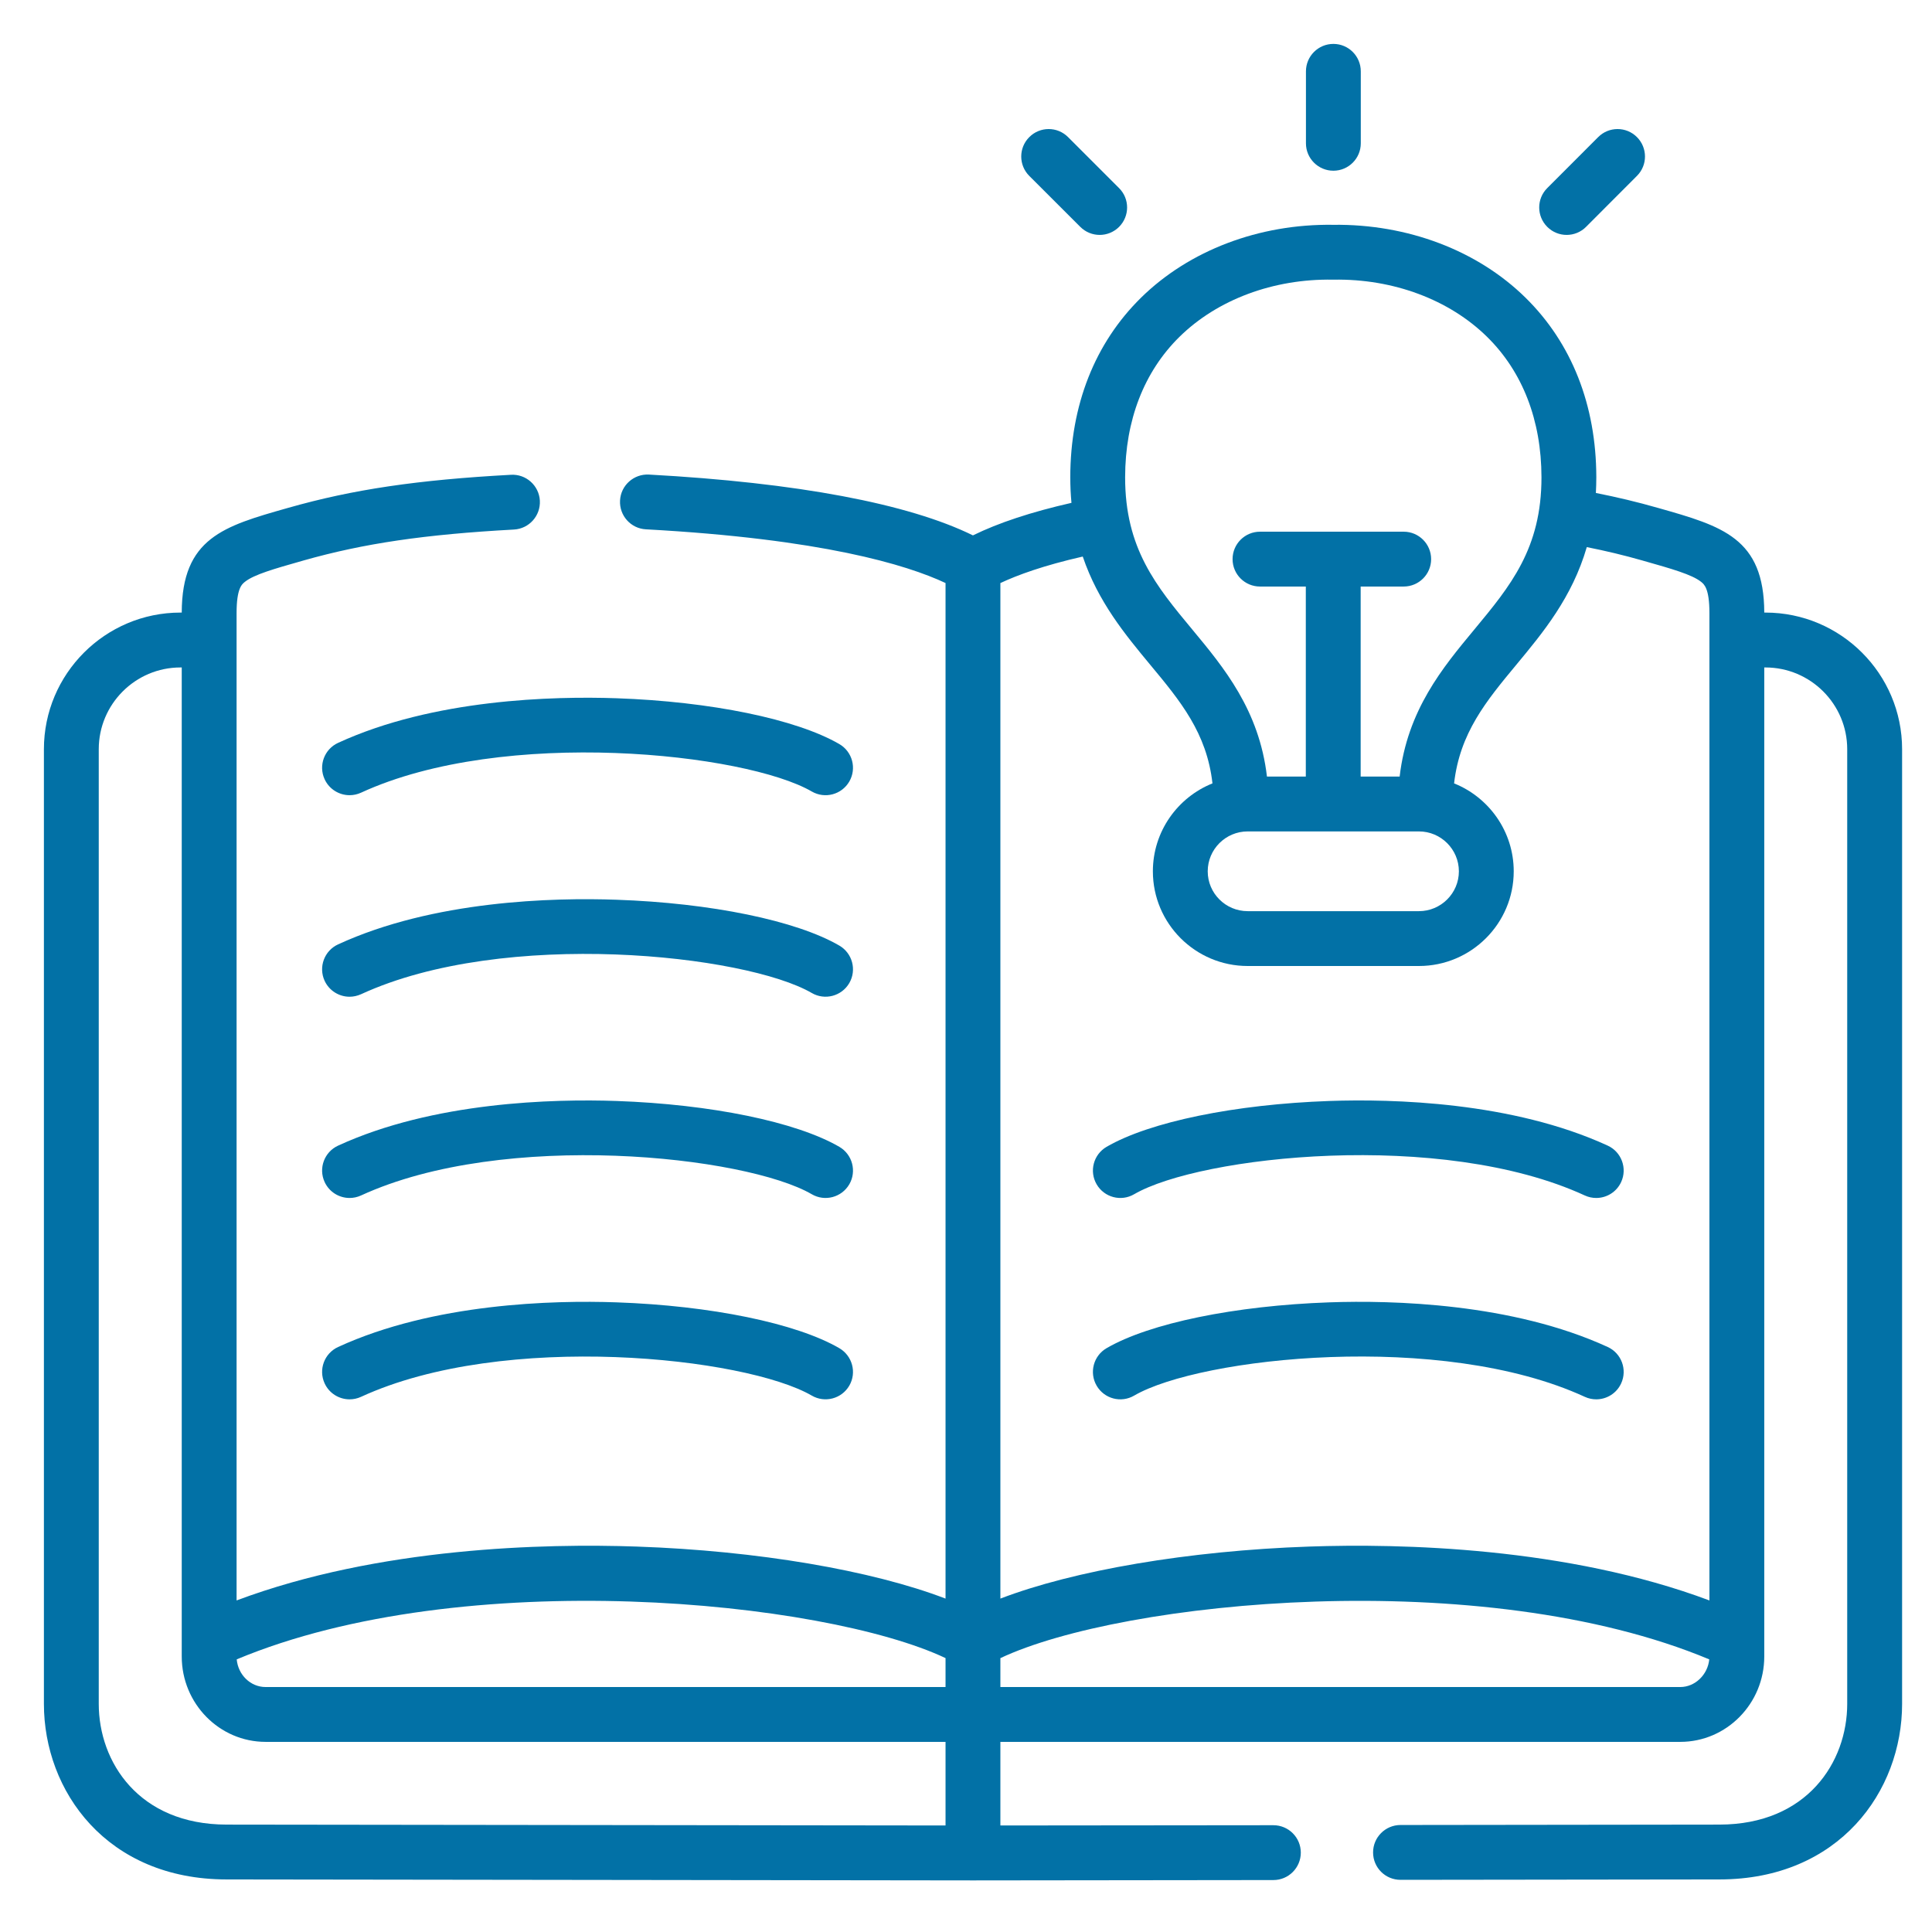 <svg width="44" height="44" viewBox="0 0 44 44" fill="none" xmlns="http://www.w3.org/2000/svg">
<path d="M40.207 13.951H40.18C40.176 12.253 39.221 11.982 37.777 11.572L37.748 11.564C37.288 11.432 36.824 11.322 36.345 11.227C36.351 11.11 36.355 10.99 36.355 10.867C36.352 9.228 35.796 7.816 34.745 6.782C33.648 5.702 32.055 5.099 30.364 5.12C28.678 5.095 27.082 5.702 25.985 6.781C24.934 7.815 24.377 9.228 24.375 10.867C24.375 11.07 24.384 11.265 24.402 11.452C23.491 11.659 22.739 11.907 22.158 12.193C20.686 11.469 18.149 10.992 14.778 10.808C14.435 10.79 14.139 11.053 14.121 11.398C14.102 11.742 14.366 12.037 14.71 12.055C18.717 12.274 20.645 12.861 21.534 13.278V36.407C19.862 35.766 17.256 35.317 14.503 35.222C12.427 35.15 8.635 35.231 5.388 36.449V13.963C5.388 13.4 5.508 13.306 5.58 13.249C5.787 13.085 6.245 12.954 6.88 12.774L6.911 12.765C8.286 12.375 9.675 12.171 11.705 12.06C12.05 12.041 12.313 11.747 12.295 11.402C12.276 11.058 11.98 10.793 11.637 10.813C9.508 10.929 8.04 11.146 6.57 11.564L6.538 11.573C5.097 11.982 4.143 12.253 4.139 13.951H4.11C2.395 13.951 1 15.347 1 17.063V38.805C1 40.79 2.428 42.801 5.159 42.803L22.157 42.825H22.158H22.159L29.001 42.817C29.346 42.817 29.625 42.537 29.625 42.192C29.625 41.847 29.345 41.568 29 41.568C29 41.568 29 41.568 29 41.568L22.783 41.574V39.67H38.267C39.322 39.67 40.18 38.798 40.18 37.725V15.201H40.206C41.234 15.201 42.069 16.036 42.069 17.063V38.805C42.069 40.127 41.158 41.552 39.158 41.554L31.895 41.563C31.55 41.564 31.27 41.844 31.271 42.189C31.271 42.534 31.551 42.812 31.896 42.812H31.896L39.16 42.803C41.89 42.801 43.319 40.79 43.319 38.805V17.063C43.319 15.347 41.923 13.951 40.207 13.951ZM26.861 7.672C27.723 6.824 28.999 6.346 30.354 6.369H30.373C31.729 6.346 33.006 6.824 33.868 7.672C34.676 8.467 35.104 9.572 35.106 10.868C35.108 12.492 34.396 13.349 33.573 14.341C32.855 15.206 32.052 16.173 31.876 17.686H30.988V13.358H31.968C32.313 13.358 32.593 13.079 32.593 12.734C32.593 12.389 32.313 12.109 31.968 12.109H28.696C28.351 12.109 28.071 12.389 28.071 12.734C28.071 13.079 28.351 13.358 28.696 13.358H29.739V17.686H28.854C28.677 16.173 27.875 15.206 27.157 14.341C26.333 13.349 25.622 12.492 25.624 10.868C25.626 9.572 26.054 8.466 26.861 7.672ZM28.415 18.935H32.315C32.816 18.935 33.225 19.343 33.225 19.844C33.225 20.344 32.816 20.751 32.315 20.751H28.415C27.913 20.751 27.505 20.344 27.505 19.844C27.505 19.343 27.913 18.935 28.415 18.935ZM26.195 15.139C26.882 15.965 27.484 16.693 27.613 17.841C26.819 18.16 26.256 18.937 26.256 19.844C26.256 21.033 27.224 22 28.415 22H32.315C33.505 22 34.474 21.033 34.474 19.844C34.474 18.937 33.911 18.16 33.116 17.841C33.246 16.693 33.848 15.965 34.534 15.138C35.141 14.407 35.805 13.606 36.138 12.46C36.57 12.546 36.989 12.646 37.405 12.765L37.436 12.774C38.072 12.954 38.531 13.085 38.739 13.249C38.811 13.306 38.931 13.4 38.931 13.963V36.449C35.682 35.231 31.891 35.15 29.814 35.222C27.062 35.317 24.455 35.766 22.783 36.407V13.279C23.174 13.095 23.768 12.878 24.659 12.675C25.009 13.708 25.627 14.454 26.195 15.139ZM21.534 37.762V38.421H6.049C5.706 38.421 5.423 38.144 5.391 37.791C10.561 35.629 18.759 36.451 21.534 37.762ZM2.249 38.805V17.063C2.249 16.036 3.084 15.201 4.11 15.201H4.139V37.725C4.139 38.798 4.996 39.67 6.05 39.67H21.534V41.574L5.16 41.554C3.16 41.552 2.249 40.127 2.249 38.805ZM38.267 38.421H22.783V37.763C25.559 36.452 33.758 35.63 38.927 37.791C38.894 38.139 38.605 38.421 38.267 38.421Z" fill="#0271A6"/>
<path d="M19.115 26.118C18.134 25.549 16.189 25.149 14.039 25.074C12.605 25.025 9.874 25.091 7.7 26.091C7.386 26.235 7.249 26.606 7.393 26.919C7.498 27.148 7.725 27.283 7.961 27.283C8.049 27.283 8.137 27.265 8.222 27.226C11.488 25.724 16.983 26.325 18.488 27.198C18.786 27.372 19.168 27.27 19.342 26.972C19.515 26.674 19.413 26.291 19.115 26.118Z" fill="#0271A6"/>
<path d="M19.115 30.704C18.134 30.135 16.189 29.735 14.039 29.66C12.605 29.61 9.874 29.677 7.7 30.677C7.386 30.821 7.249 31.192 7.393 31.505C7.498 31.734 7.725 31.869 7.961 31.869C8.049 31.869 8.137 31.851 8.222 31.812C11.488 30.309 16.983 30.911 18.488 31.784C18.786 31.957 19.168 31.856 19.342 31.558C19.515 31.26 19.413 30.878 19.115 30.704Z" fill="#0271A6"/>
<path d="M19.115 21.535C18.134 20.965 16.189 20.565 14.039 20.491C12.604 20.44 9.873 20.506 7.699 21.508C7.386 21.652 7.249 22.023 7.393 22.337C7.499 22.565 7.725 22.7 7.961 22.7C8.048 22.7 8.137 22.681 8.222 22.643C11.487 21.139 16.982 21.741 18.488 22.615C18.786 22.788 19.168 22.687 19.342 22.389C19.515 22.09 19.413 21.708 19.115 21.535Z" fill="#0271A6"/>
<path d="M25.829 27.198C27.333 26.324 32.826 25.722 36.093 27.226C36.177 27.265 36.266 27.283 36.353 27.283C36.59 27.283 36.816 27.148 36.921 26.919C37.065 26.606 36.928 26.235 36.615 26.091C34.442 25.091 31.711 25.024 30.277 25.074C28.126 25.149 26.181 25.549 25.202 26.118C24.903 26.292 24.802 26.674 24.975 26.972C25.149 27.271 25.531 27.372 25.829 27.198Z" fill="#0271A6"/>
<path d="M36.615 30.677C34.441 29.677 31.711 29.61 30.277 29.66C28.126 29.735 26.181 30.135 25.201 30.704C24.903 30.878 24.802 31.26 24.975 31.558C25.149 31.857 25.531 31.958 25.829 31.784C27.333 30.91 32.825 30.308 36.093 31.812C36.177 31.851 36.266 31.869 36.353 31.869C36.59 31.869 36.816 31.734 36.921 31.505C37.065 31.192 36.928 30.821 36.615 30.677Z" fill="#0271A6"/>
<path d="M30.367 3.888C30.712 3.888 30.991 3.608 30.991 3.264V1.625C30.991 1.28 30.712 1 30.367 1C30.022 1 29.742 1.28 29.742 1.625V3.264C29.742 3.608 30.022 3.888 30.367 3.888Z" fill="#0271A6"/>
<path d="M24.603 5.167C24.725 5.289 24.885 5.35 25.045 5.35C25.204 5.35 25.364 5.289 25.486 5.167C25.73 4.923 25.73 4.527 25.486 4.284L24.324 3.122C24.08 2.878 23.685 2.878 23.441 3.123C23.197 3.366 23.197 3.762 23.441 4.006L24.603 5.167Z" fill="#0271A6"/>
<path d="M35.679 5.35C35.84 5.35 35.999 5.289 36.121 5.167L37.281 4.005C37.525 3.761 37.524 3.366 37.28 3.122C37.036 2.878 36.641 2.878 36.397 3.123L35.237 4.284C34.993 4.528 34.994 4.923 35.238 5.167C35.36 5.289 35.52 5.35 35.679 5.35Z" fill="#0271A6"/>
<path d="M7.393 17.746C7.498 17.975 7.725 18.11 7.961 18.11C8.049 18.11 8.137 18.092 8.222 18.053C11.485 16.552 16.981 17.153 18.488 18.026C18.787 18.199 19.169 18.097 19.342 17.799C19.515 17.5 19.413 17.118 19.114 16.945C18.133 16.377 16.188 15.977 14.039 15.902C12.604 15.853 9.874 15.918 7.7 16.918C7.386 17.062 7.249 17.433 7.393 17.746Z" fill="#0271A6"/>
</svg>

